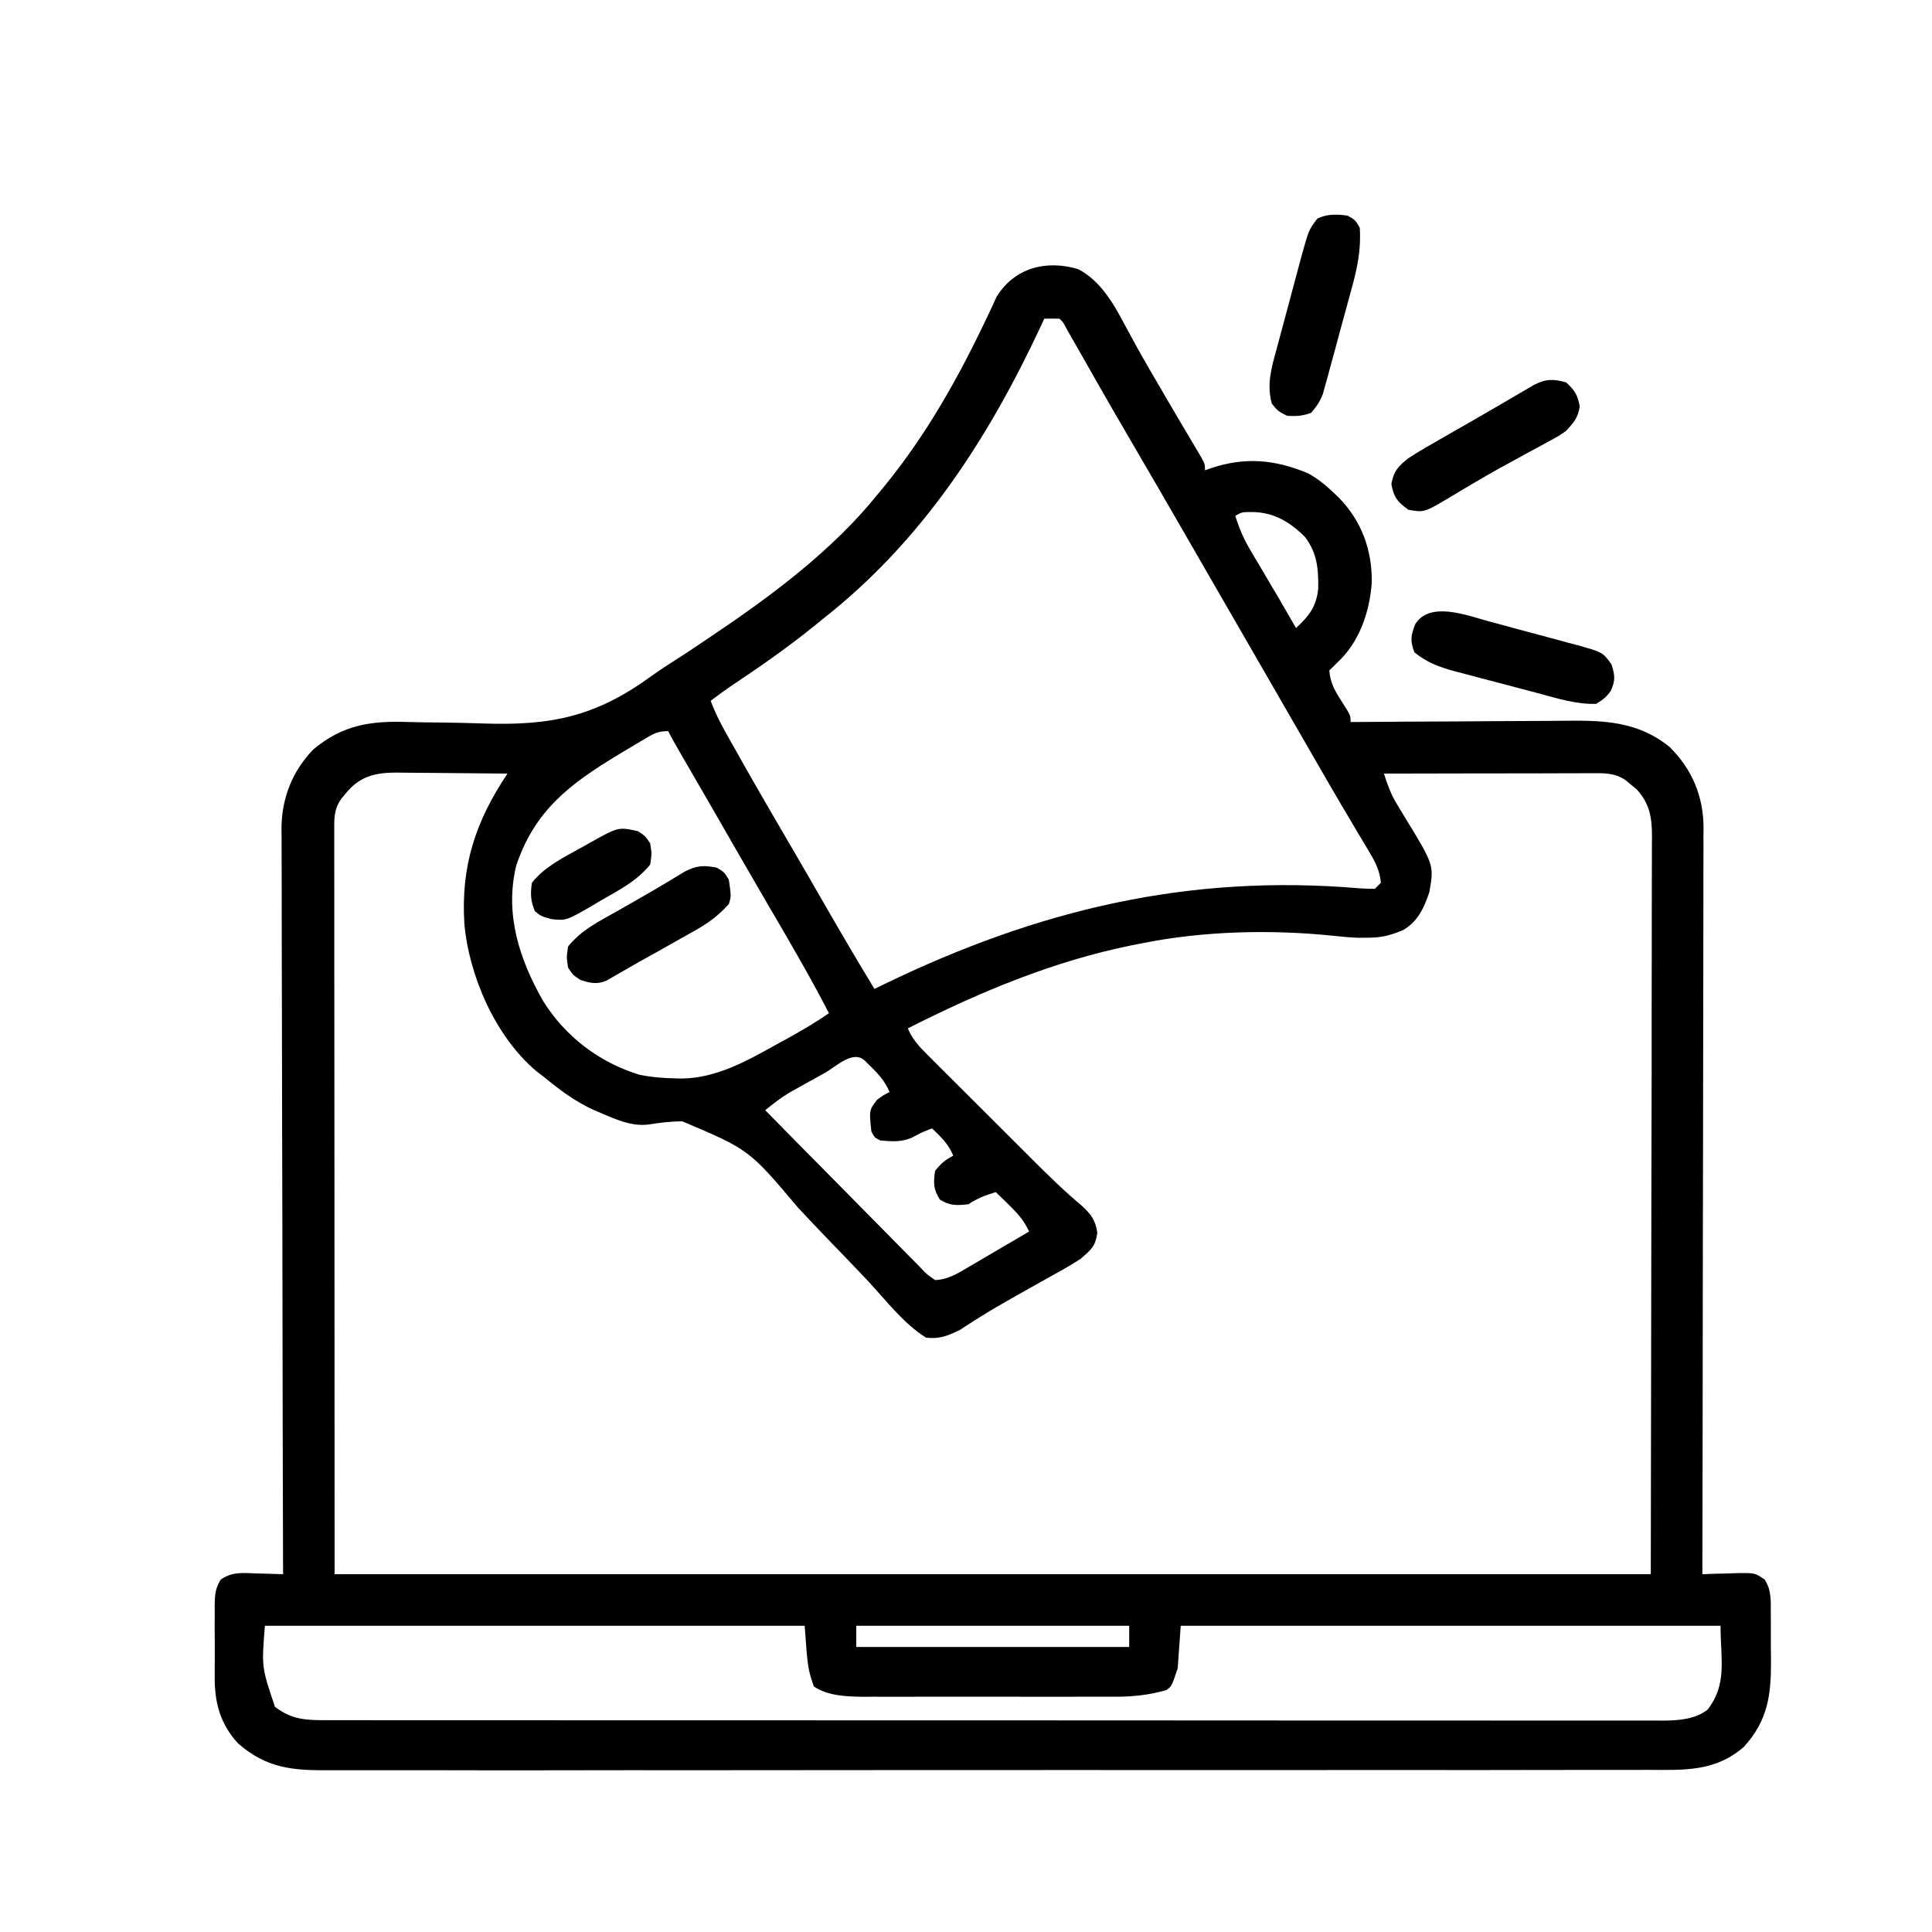 <svg width="36" height="36" viewBox="0 0 36 36" fill="none" xmlns="http://www.w3.org/2000/svg">
<path d="M20.091 5.015C20.502 5.229 20.747 5.652 20.956 6.048C21.004 6.138 21.053 6.227 21.102 6.317C21.128 6.365 21.154 6.412 21.181 6.462C21.34 6.749 21.507 7.032 21.673 7.316C21.705 7.371 21.737 7.426 21.77 7.483C21.818 7.563 21.818 7.563 21.866 7.646C21.897 7.699 21.928 7.752 21.96 7.807C22.03 7.925 22.1 8.043 22.17 8.161C22.206 8.222 22.242 8.283 22.28 8.346C22.313 8.402 22.346 8.457 22.38 8.515C22.453 8.651 22.453 8.651 22.453 8.764C22.487 8.752 22.52 8.739 22.555 8.727C23.199 8.511 23.747 8.559 24.375 8.82C24.546 8.916 24.685 9.024 24.827 9.159C24.866 9.197 24.906 9.234 24.947 9.273C25.373 9.711 25.568 10.244 25.561 10.855C25.523 11.4 25.328 11.974 24.915 12.349C24.867 12.396 24.82 12.444 24.77 12.493C24.785 12.722 24.878 12.879 25 13.069C25.166 13.33 25.166 13.33 25.166 13.454C25.227 13.454 25.288 13.453 25.35 13.453C25.927 13.448 26.503 13.445 27.079 13.443C27.375 13.441 27.671 13.44 27.967 13.437C28.253 13.435 28.539 13.433 28.826 13.433C28.934 13.432 29.043 13.431 29.152 13.43C29.88 13.422 30.52 13.438 31.112 13.92C31.528 14.332 31.739 14.834 31.743 15.414C31.742 15.469 31.742 15.523 31.741 15.579C31.741 15.638 31.741 15.697 31.742 15.758C31.742 15.955 31.741 16.152 31.74 16.349C31.74 16.49 31.74 16.632 31.74 16.773C31.74 17.078 31.74 17.382 31.739 17.686C31.737 18.126 31.737 18.566 31.737 19.005C31.736 19.719 31.735 20.433 31.734 21.146C31.732 21.84 31.731 22.533 31.73 23.226C31.73 23.268 31.73 23.311 31.73 23.355C31.73 23.57 31.73 23.784 31.729 23.999C31.728 25.777 31.725 27.555 31.721 29.333C31.792 29.331 31.862 29.328 31.935 29.325C32.029 29.323 32.122 29.321 32.215 29.319C32.262 29.317 32.309 29.315 32.357 29.313C32.702 29.308 32.702 29.308 32.882 29.433C33.008 29.626 32.997 29.821 32.996 30.044C32.996 30.091 32.997 30.138 32.997 30.187C32.998 30.287 32.997 30.387 32.997 30.487C32.996 30.638 32.998 30.79 33 30.941C33.003 31.585 32.943 32.052 32.498 32.547C31.965 33.015 31.385 32.982 30.712 32.979C30.602 32.979 30.492 32.98 30.383 32.98C30.082 32.981 29.782 32.981 29.481 32.98C29.157 32.98 28.832 32.981 28.508 32.981C27.873 32.983 27.238 32.983 26.602 32.982C26.086 32.982 25.57 32.982 25.053 32.982C24.943 32.982 24.943 32.982 24.831 32.982C24.681 32.983 24.532 32.983 24.383 32.983C23.381 32.983 22.378 32.984 21.376 32.983C21.337 32.983 21.298 32.983 21.257 32.983C20.939 32.983 20.621 32.983 20.303 32.982C19.062 32.981 17.821 32.982 16.58 32.983C15.185 32.985 13.791 32.986 12.396 32.986C12.247 32.986 12.098 32.986 11.95 32.985C11.84 32.985 11.84 32.985 11.728 32.985C11.212 32.985 10.697 32.986 10.181 32.987C9.552 32.988 8.924 32.988 8.296 32.986C7.975 32.986 7.654 32.986 7.334 32.986C7.04 32.987 6.746 32.987 6.453 32.986C6.347 32.985 6.241 32.986 6.134 32.986C5.455 32.991 4.965 32.951 4.434 32.484C4.102 32.122 3.996 31.721 4.001 31.239C4.001 31.168 4.001 31.168 4.001 31.095C4.001 30.995 4.001 30.895 4.002 30.796C4.003 30.643 4.002 30.49 4 30.338C4.001 30.24 4.001 30.143 4.001 30.046C4.001 30 4 29.955 4 29.908C4.003 29.724 4.012 29.59 4.114 29.433C4.329 29.283 4.524 29.309 4.78 29.319C4.828 29.32 4.875 29.321 4.924 29.322C5.041 29.325 5.158 29.329 5.275 29.333C5.274 29.26 5.274 29.186 5.274 29.111C5.269 27.366 5.265 25.621 5.263 23.877C5.263 23.662 5.262 23.447 5.262 23.232C5.262 23.189 5.262 23.146 5.262 23.102C5.261 22.41 5.259 21.718 5.257 21.026C5.255 20.316 5.254 19.605 5.253 18.895C5.253 18.456 5.252 18.018 5.25 17.58C5.249 17.244 5.249 16.907 5.249 16.571C5.249 16.433 5.249 16.296 5.248 16.158C5.247 15.97 5.247 15.781 5.247 15.593C5.247 15.539 5.246 15.484 5.245 15.428C5.25 14.869 5.448 14.367 5.84 13.963C6.382 13.512 6.894 13.43 7.586 13.453C7.795 13.46 8.004 13.461 8.213 13.463C8.476 13.467 8.74 13.471 9.003 13.481C10.269 13.524 11.095 13.355 12.129 12.604C12.295 12.484 12.466 12.373 12.64 12.264C12.795 12.166 12.946 12.063 13.098 11.96C13.158 11.92 13.218 11.88 13.28 11.838C14.374 11.103 15.517 10.251 16.35 9.216C16.42 9.132 16.42 9.132 16.49 9.046C17.27 8.088 17.863 7.03 18.39 5.916C18.408 5.88 18.425 5.843 18.443 5.806C18.487 5.714 18.529 5.621 18.571 5.528C18.905 4.989 19.493 4.837 20.091 5.015ZM19.458 5.938C19.43 5.999 19.43 5.999 19.402 6.061C18.418 8.17 17.185 10.08 15.333 11.533C15.274 11.581 15.215 11.629 15.156 11.677C14.651 12.085 14.12 12.451 13.58 12.812C13.465 12.891 13.354 12.974 13.242 13.059C13.318 13.259 13.407 13.443 13.512 13.63C13.543 13.686 13.574 13.742 13.606 13.799C13.64 13.859 13.674 13.919 13.709 13.98C13.761 14.074 13.761 14.074 13.815 14.17C14.117 14.704 14.425 15.235 14.735 15.764C14.952 16.133 15.165 16.505 15.379 16.877C15.678 17.397 15.982 17.914 16.294 18.427C16.354 18.398 16.415 18.368 16.477 18.338C19.344 16.951 22.142 16.281 25.327 16.552C25.424 16.559 25.521 16.561 25.618 16.562C25.655 16.525 25.692 16.488 25.731 16.449C25.711 16.233 25.636 16.078 25.526 15.894C25.494 15.841 25.463 15.789 25.431 15.734C25.397 15.678 25.363 15.621 25.328 15.563C25.256 15.44 25.183 15.317 25.11 15.194C25.073 15.131 25.035 15.067 24.996 15.002C24.816 14.697 24.64 14.39 24.463 14.083C24.392 13.959 24.321 13.836 24.25 13.712C24.214 13.651 24.179 13.59 24.142 13.527C23.966 13.22 23.789 12.913 23.612 12.607C23.541 12.484 23.471 12.362 23.4 12.239C23.347 12.148 23.347 12.148 23.294 12.056C22.976 11.505 22.976 11.505 22.87 11.321C22.799 11.199 22.729 11.076 22.658 10.954C22.481 10.646 22.304 10.339 22.126 10.031C21.755 9.386 21.381 8.742 21.005 8.099C20.819 7.781 20.635 7.462 20.453 7.143C20.432 7.106 20.411 7.07 20.39 7.032C20.288 6.853 20.186 6.673 20.084 6.494C20.047 6.429 20.011 6.365 19.973 6.299C19.94 6.242 19.908 6.184 19.874 6.125C19.808 6.001 19.808 6.001 19.741 5.938C19.647 5.936 19.552 5.936 19.458 5.938ZM23.018 9.612C23.091 9.85 23.181 10.053 23.308 10.267C23.342 10.325 23.376 10.383 23.412 10.443C23.447 10.503 23.483 10.563 23.52 10.625C23.59 10.745 23.661 10.864 23.731 10.983C23.765 11.039 23.797 11.095 23.832 11.152C23.939 11.335 24.044 11.518 24.149 11.702C24.393 11.477 24.524 11.311 24.563 10.977C24.568 10.603 24.547 10.312 24.318 10.007C24.04 9.729 23.74 9.547 23.34 9.541C23.142 9.541 23.142 9.541 23.018 9.612ZM12.015 13.768C11.963 13.799 11.91 13.83 11.856 13.862C11.773 13.912 11.773 13.912 11.688 13.963C11.632 13.996 11.576 14.03 11.518 14.065C10.621 14.606 9.961 15.103 9.619 16.13C9.401 17.03 9.677 17.878 10.123 18.657C10.537 19.318 11.175 19.804 11.922 20.028C12.147 20.073 12.363 20.09 12.592 20.094C12.63 20.095 12.668 20.096 12.706 20.097C13.342 20.089 13.908 19.775 14.45 19.472C14.509 19.44 14.568 19.408 14.628 19.375C14.909 19.22 15.184 19.063 15.446 18.879C15.091 18.191 14.701 17.525 14.31 16.858C14.133 16.555 13.958 16.251 13.783 15.948C13.748 15.888 13.714 15.828 13.678 15.766C13.607 15.643 13.537 15.52 13.466 15.397C13.349 15.195 13.232 14.993 13.116 14.79C13.057 14.689 12.998 14.587 12.939 14.485C12.883 14.388 12.827 14.291 12.771 14.194C12.737 14.136 12.704 14.078 12.669 14.018C12.624 13.94 12.624 13.94 12.579 13.861C12.534 13.783 12.491 13.704 12.451 13.624C12.253 13.624 12.184 13.669 12.015 13.768ZM6.444 14.782C6.402 14.832 6.402 14.832 6.36 14.883C6.243 15.049 6.228 15.195 6.228 15.392C6.228 15.442 6.228 15.491 6.228 15.543C6.228 15.597 6.228 15.652 6.228 15.708C6.228 15.766 6.228 15.824 6.228 15.884C6.228 16.079 6.229 16.275 6.229 16.471C6.229 16.613 6.229 16.755 6.229 16.897C6.229 17.239 6.229 17.582 6.229 17.925C6.23 18.321 6.23 18.717 6.23 19.113C6.23 20.159 6.231 21.206 6.232 22.252C6.233 24.589 6.234 26.926 6.235 29.333C14.329 29.333 22.422 29.333 30.76 29.333C30.764 27 30.767 24.667 30.771 22.262C30.772 21.525 30.774 20.788 30.776 20.028C30.776 19.368 30.776 19.368 30.776 18.709C30.776 18.414 30.777 18.12 30.778 17.826C30.779 17.451 30.78 17.075 30.779 16.7C30.779 16.562 30.78 16.424 30.78 16.287C30.781 16.101 30.781 15.915 30.781 15.729C30.781 15.675 30.782 15.62 30.782 15.565C30.78 15.22 30.736 14.968 30.494 14.705C30.46 14.678 30.427 14.651 30.393 14.623C30.36 14.595 30.326 14.568 30.292 14.539C30.08 14.391 29.864 14.407 29.617 14.408C29.576 14.408 29.535 14.408 29.492 14.408C29.355 14.408 29.219 14.409 29.082 14.409C28.987 14.409 28.892 14.409 28.798 14.41C28.548 14.41 28.299 14.41 28.049 14.411C27.795 14.412 27.54 14.412 27.286 14.412C26.786 14.413 26.287 14.414 25.787 14.415C25.853 14.618 25.917 14.801 26.029 14.983C26.053 15.024 26.078 15.064 26.103 15.106C26.128 15.147 26.153 15.188 26.179 15.231C26.721 16.117 26.721 16.117 26.635 16.619C26.537 16.914 26.423 17.167 26.148 17.329C25.905 17.432 25.735 17.474 25.473 17.473C25.418 17.474 25.363 17.474 25.307 17.474C25.157 17.468 25.014 17.456 24.865 17.439C23.69 17.316 22.424 17.345 21.267 17.579C21.186 17.595 21.186 17.595 21.103 17.611C19.621 17.911 18.259 18.483 16.916 19.162C17.003 19.37 17.129 19.502 17.288 19.661C17.328 19.701 17.328 19.701 17.368 19.741C17.455 19.828 17.542 19.915 17.629 20.002C17.69 20.062 17.751 20.123 17.812 20.184C17.939 20.311 18.067 20.439 18.195 20.566C18.358 20.728 18.521 20.89 18.683 21.053C18.809 21.178 18.935 21.304 19.061 21.43C19.121 21.489 19.18 21.549 19.24 21.609C19.537 21.905 19.834 22.198 20.157 22.466C20.331 22.628 20.413 22.734 20.447 22.972C20.411 23.23 20.329 23.287 20.137 23.456C20.024 23.529 19.91 23.599 19.793 23.664C19.744 23.691 19.744 23.691 19.694 23.719C19.59 23.778 19.485 23.836 19.381 23.894C19.237 23.974 19.094 24.055 18.951 24.136C18.916 24.155 18.881 24.175 18.846 24.195C18.654 24.303 18.464 24.414 18.277 24.531C18.239 24.554 18.202 24.578 18.163 24.602C18.068 24.662 17.974 24.723 17.881 24.784C17.664 24.89 17.497 24.956 17.255 24.925C16.831 24.661 16.487 24.203 16.147 23.841C15.922 23.602 15.693 23.366 15.465 23.13C15.266 22.924 15.068 22.716 14.873 22.506C13.958 21.421 13.958 21.421 12.711 20.893C12.495 20.897 12.287 20.919 12.074 20.955C11.768 20.989 11.486 20.864 11.208 20.744C11.158 20.723 11.108 20.702 11.057 20.68C10.711 20.521 10.426 20.307 10.134 20.066C10.088 20.031 10.041 19.995 9.994 19.959C9.235 19.32 8.742 18.194 8.653 17.217C8.586 16.138 8.857 15.312 9.456 14.415C9.108 14.411 8.761 14.408 8.413 14.405C8.294 14.405 8.176 14.403 8.058 14.402C7.887 14.4 7.717 14.399 7.547 14.398C7.494 14.397 7.442 14.396 7.387 14.396C6.994 14.396 6.703 14.464 6.444 14.782ZM15.363 19.996C15.264 20.051 15.165 20.105 15.066 20.16C15.004 20.195 14.941 20.23 14.877 20.266C14.791 20.314 14.791 20.314 14.703 20.363C14.543 20.46 14.404 20.57 14.259 20.687C14.666 21.102 15.074 21.516 15.483 21.928C15.672 22.12 15.862 22.311 16.051 22.504C16.233 22.69 16.416 22.875 16.599 23.059C16.669 23.13 16.739 23.201 16.808 23.272C16.905 23.371 17.003 23.47 17.102 23.568C17.13 23.598 17.159 23.627 17.188 23.658C17.277 23.75 17.277 23.75 17.424 23.852C17.669 23.843 17.846 23.727 18.056 23.604C18.088 23.586 18.12 23.567 18.153 23.548C18.255 23.488 18.357 23.428 18.459 23.368C18.528 23.327 18.598 23.287 18.667 23.246C18.837 23.147 19.006 23.048 19.176 22.948C19.08 22.742 18.965 22.612 18.802 22.453C18.755 22.408 18.709 22.363 18.662 22.316C18.626 22.282 18.591 22.248 18.554 22.213C18.362 22.273 18.214 22.327 18.046 22.439C17.827 22.463 17.7 22.471 17.512 22.351C17.39 22.16 17.392 22.04 17.424 21.817C17.53 21.684 17.612 21.611 17.763 21.535C17.675 21.319 17.535 21.185 17.367 21.026C17.169 21.103 17.169 21.103 16.983 21.203C16.783 21.283 16.621 21.269 16.407 21.252C16.294 21.196 16.294 21.196 16.237 21.083C16.194 20.688 16.194 20.688 16.343 20.493C16.463 20.405 16.463 20.405 16.576 20.348C16.493 20.155 16.384 20.029 16.234 19.882C16.173 19.822 16.173 19.822 16.112 19.761C15.891 19.561 15.585 19.871 15.363 19.996ZM4.936 30.294C4.874 31.065 4.874 31.065 5.124 31.805C5.442 32.049 5.715 32.054 6.104 32.053C6.17 32.053 6.17 32.053 6.236 32.053C6.383 32.053 6.529 32.053 6.675 32.053C6.781 32.053 6.887 32.053 6.993 32.054C7.284 32.054 7.575 32.054 7.866 32.054C8.18 32.054 8.494 32.054 8.807 32.054C9.422 32.055 10.037 32.055 10.652 32.055C11.152 32.055 11.652 32.055 12.151 32.055C13.337 32.056 14.522 32.056 15.708 32.056C15.746 32.056 15.784 32.056 15.823 32.056C16.015 32.056 16.207 32.056 16.399 32.056C16.457 32.056 16.457 32.056 16.515 32.056C16.592 32.056 16.669 32.056 16.747 32.056C17.948 32.056 19.149 32.056 20.35 32.057C21.699 32.058 23.048 32.059 24.398 32.059C25.112 32.059 25.826 32.059 26.541 32.059C27.149 32.06 27.757 32.06 28.366 32.06C28.676 32.059 28.986 32.059 29.297 32.06C29.581 32.06 29.865 32.06 30.149 32.06C30.252 32.06 30.355 32.06 30.458 32.06C30.597 32.06 30.737 32.06 30.877 32.06C30.937 32.06 30.937 32.06 30.998 32.061C31.284 32.059 31.585 32.036 31.819 31.857C32.189 31.375 32.06 30.931 32.06 30.294C28.741 30.294 25.421 30.294 22.001 30.294C21.983 30.555 21.964 30.816 21.945 31.085C21.832 31.424 21.832 31.424 21.729 31.494C21.4 31.587 21.097 31.618 20.755 31.616C20.7 31.616 20.646 31.616 20.59 31.616C20.412 31.617 20.233 31.617 20.055 31.616C19.93 31.616 19.806 31.616 19.681 31.617C19.42 31.617 19.159 31.616 18.898 31.616C18.565 31.615 18.232 31.615 17.898 31.616C17.641 31.617 17.383 31.617 17.126 31.616C17.003 31.616 16.88 31.616 16.757 31.617C16.585 31.617 16.413 31.616 16.241 31.616C16.191 31.616 16.14 31.616 16.088 31.617C15.779 31.613 15.427 31.603 15.164 31.424C15.051 31.085 15.051 31.085 14.994 30.294C11.675 30.294 8.355 30.294 4.936 30.294ZM15.955 30.294C15.955 30.424 15.955 30.555 15.955 30.689C17.633 30.689 19.311 30.689 21.041 30.689C21.041 30.559 21.041 30.428 21.041 30.294C19.362 30.294 17.684 30.294 15.955 30.294Z" fill="black"/>
<path d="M29.182 7.125C29.342 7.272 29.401 7.362 29.436 7.577C29.401 7.79 29.326 7.871 29.182 8.029C29.046 8.123 29.046 8.123 28.893 8.206C28.836 8.237 28.779 8.269 28.72 8.301C28.659 8.334 28.598 8.366 28.536 8.4C28.408 8.47 28.281 8.539 28.154 8.609C28.089 8.644 28.025 8.679 27.959 8.715C27.779 8.815 27.601 8.918 27.424 9.023C27.371 9.054 27.318 9.086 27.263 9.118C27.162 9.177 27.062 9.237 26.963 9.298C26.535 9.549 26.535 9.549 26.244 9.499C26.038 9.351 25.971 9.269 25.926 9.018C25.969 8.777 26.058 8.684 26.244 8.538C26.448 8.404 26.66 8.284 26.872 8.163C26.932 8.129 26.992 8.095 27.053 8.059C27.176 7.989 27.299 7.919 27.421 7.849C27.589 7.753 27.755 7.656 27.922 7.559C27.971 7.53 28.02 7.502 28.07 7.472C28.162 7.418 28.254 7.365 28.346 7.311C28.387 7.287 28.428 7.263 28.47 7.239C28.505 7.218 28.541 7.197 28.577 7.176C28.799 7.059 28.943 7.057 29.182 7.125Z" fill="black"/>
<path d="M27.724 11.573C27.783 11.588 27.842 11.604 27.903 11.62C28.027 11.654 28.151 11.688 28.274 11.722C28.463 11.773 28.653 11.823 28.843 11.874C28.963 11.906 29.084 11.939 29.204 11.972C29.289 11.994 29.289 11.994 29.376 12.017C29.868 12.155 29.868 12.155 30.028 12.381C30.093 12.585 30.103 12.678 30.014 12.875C29.915 13.002 29.915 13.002 29.745 13.115C29.375 13.129 28.997 13.007 28.643 12.913C28.588 12.898 28.533 12.884 28.476 12.869C28.361 12.839 28.246 12.808 28.131 12.777C27.955 12.73 27.779 12.685 27.603 12.639C27.49 12.609 27.378 12.579 27.265 12.549C27.213 12.536 27.161 12.522 27.107 12.508C26.817 12.429 26.589 12.346 26.355 12.155C26.274 11.937 26.287 11.845 26.372 11.628C26.641 11.2 27.324 11.463 27.724 11.573Z" fill="black"/>
<path d="M25.111 4.018C25.253 4.099 25.253 4.099 25.337 4.244C25.365 4.652 25.291 4.996 25.183 5.387C25.167 5.446 25.151 5.505 25.134 5.566C25.101 5.69 25.067 5.814 25.033 5.937C24.98 6.126 24.93 6.316 24.879 6.506C24.846 6.626 24.813 6.747 24.78 6.867C24.757 6.952 24.757 6.952 24.734 7.039C24.719 7.091 24.704 7.144 24.689 7.198C24.677 7.244 24.664 7.29 24.651 7.338C24.597 7.479 24.532 7.577 24.433 7.691C24.283 7.751 24.142 7.76 23.981 7.747C23.815 7.663 23.815 7.663 23.698 7.521C23.6 7.153 23.692 6.852 23.791 6.491C23.807 6.431 23.823 6.371 23.84 6.309C23.873 6.182 23.908 6.055 23.942 5.928C23.995 5.735 24.047 5.541 24.098 5.347C24.131 5.223 24.164 5.1 24.197 4.976C24.213 4.918 24.228 4.86 24.244 4.801C24.386 4.286 24.386 4.286 24.546 4.074C24.728 3.983 24.914 3.991 25.111 4.018Z" fill="black"/>
<path d="M13.355 16.167C13.497 16.252 13.497 16.252 13.581 16.393C13.625 16.699 13.625 16.699 13.581 16.845C13.389 17.06 13.194 17.203 12.943 17.343C12.909 17.362 12.876 17.381 12.841 17.401C12.735 17.461 12.628 17.52 12.522 17.58C12.451 17.62 12.38 17.66 12.31 17.7C12.174 17.776 12.038 17.853 11.901 17.928C11.787 17.992 11.674 18.057 11.56 18.123C11.516 18.149 11.471 18.175 11.425 18.201C11.369 18.235 11.369 18.235 11.312 18.268C11.129 18.35 10.997 18.32 10.812 18.258C10.675 18.166 10.675 18.166 10.586 18.032C10.555 17.838 10.555 17.838 10.586 17.636C10.832 17.326 11.182 17.158 11.522 16.965C11.58 16.932 11.638 16.899 11.697 16.865C11.814 16.798 11.931 16.731 12.047 16.665C12.169 16.595 12.291 16.523 12.411 16.451C12.471 16.415 12.531 16.379 12.592 16.342C12.646 16.31 12.7 16.277 12.755 16.243C12.979 16.128 13.108 16.119 13.355 16.167Z" fill="black"/>
<path d="M11.889 15.489C12.026 15.58 12.026 15.58 12.115 15.715C12.146 15.909 12.146 15.909 12.115 16.11C11.87 16.416 11.529 16.589 11.193 16.781C11.136 16.815 11.079 16.85 11.02 16.885C10.548 17.156 10.548 17.156 10.272 17.126C10.08 17.071 10.08 17.071 9.967 16.979C9.886 16.787 9.882 16.656 9.911 16.449C10.147 16.153 10.47 15.995 10.797 15.813C10.852 15.783 10.906 15.752 10.962 15.721C11.522 15.406 11.522 15.406 11.889 15.489Z" fill="black"/>
</svg>
